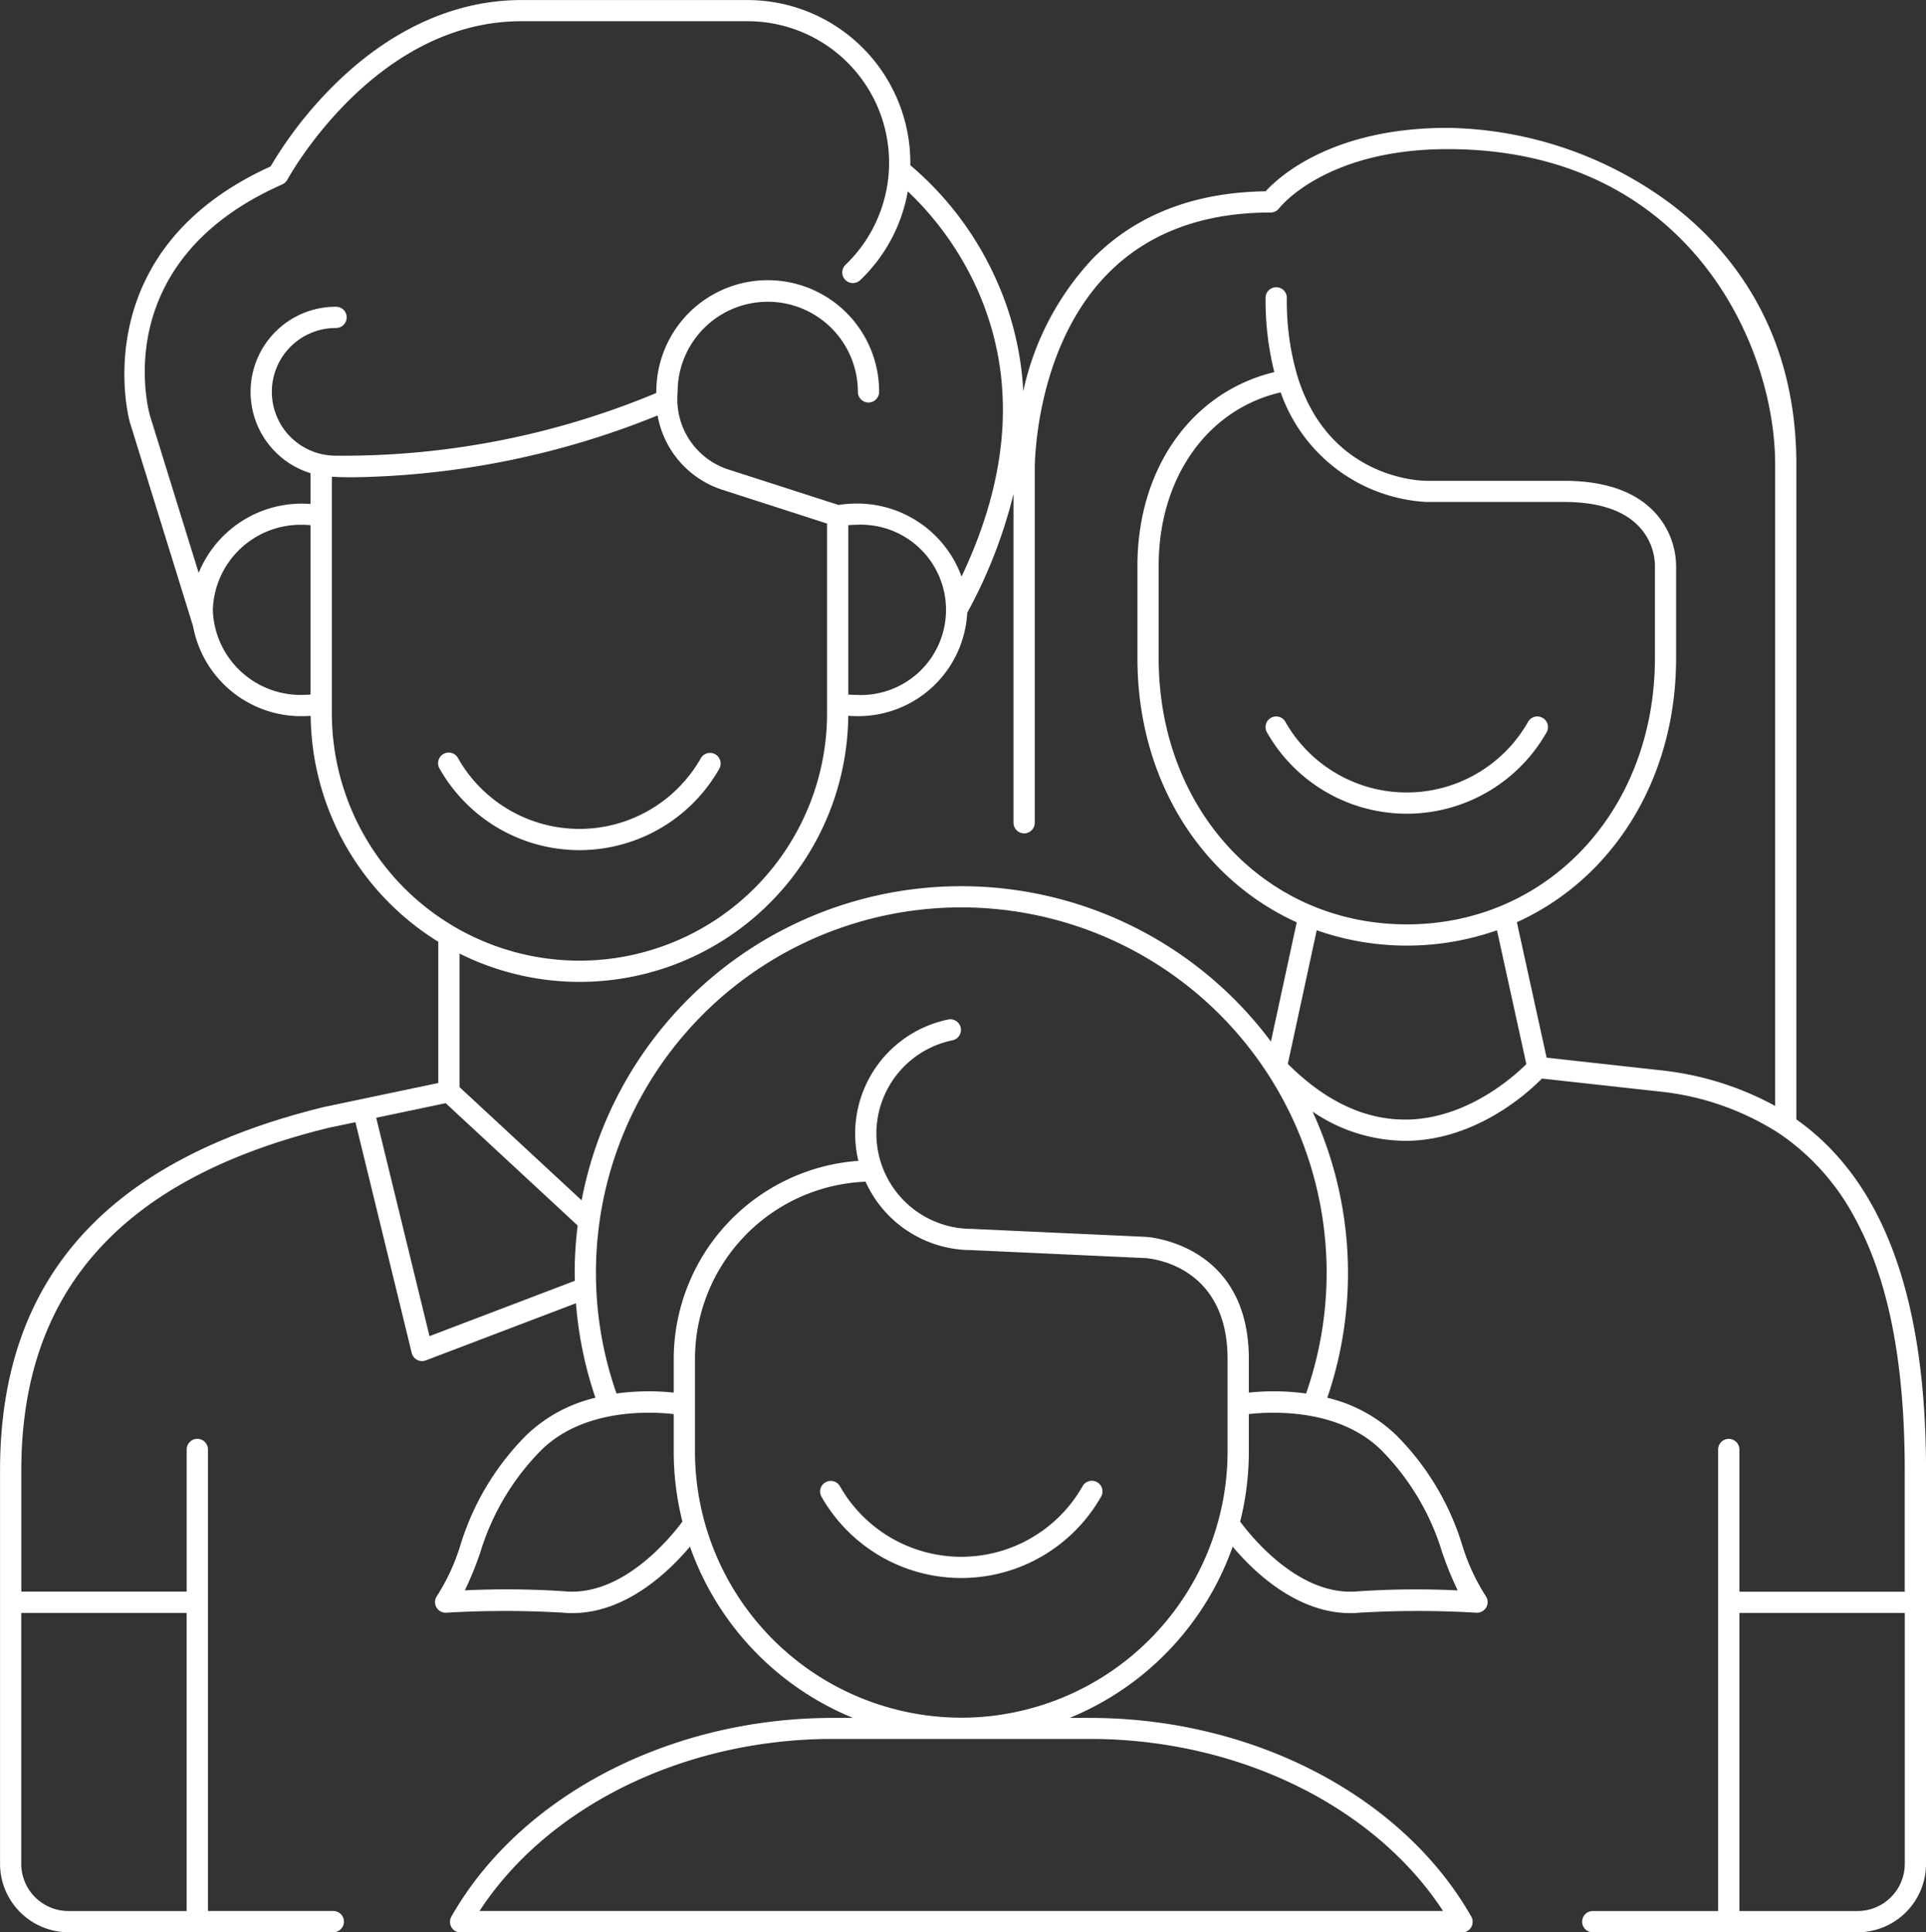<svg id="Component_26_1" data-name="Component 26 – 1" xmlns="http://www.w3.org/2000/svg" width="175.245" height="175.831" viewBox="0 0 175.245 175.831">
  <rect x="0" y="0" width="175.245" height="175.831" fill="#333333" stroke="none"/>
  <path id="Path_43" data-name="Path 43" d="M1565.192,389.924a.966.966,0,0,0-1.294.44,12.7,12.7,0,0,1-22.028,0,.967.967,0,0,0-1.735.854,14.631,14.631,0,0,0,25.5,0A.966.966,0,0,0,1565.192,389.924Z" transform="translate(-1465.42 -255.078)" fill="#fff"/>
  <path id="Path_44" data-name="Path 44" d="M1502.729,271.289a.966.966,0,1,0-1.734-.854,12.7,12.7,0,0,1-22.028,0,.967.967,0,1,0-1.734.854,14.63,14.63,0,0,0,25.5,0Z" transform="translate(-1437.258 -201.385)" fill="#fff"/>
  <path id="Path_45" data-name="Path 45" d="M1638.584,263.995a.966.966,0,0,0-1.295.44,12.7,12.7,0,0,1-22.027,0,.966.966,0,1,0-1.734.854,14.63,14.63,0,0,0,25.5,0A.967.967,0,0,0,1638.584,263.995Z" transform="translate(-1498.278 -198.699)" fill="#fff"/>
  <path id="Path_46" data-name="Path 46" d="M1568.385,247.711V188.116c0-12.426-6.176-19.727-11.358-23.665a34.9,34.9,0,0,0-20.379-6.967c-10.468,0-15.314,4.418-16.553,5.773-6.519.089-11.81,2.148-15.731,6.121a25.511,25.511,0,0,0-6.323,12.068,28.257,28.257,0,0,0-2.49-10.212,29.309,29.309,0,0,0-7.791-10.355c0-.075.006-.15.006-.225a14.822,14.822,0,0,0-14.8-14.8h-20.6c-6.036,0-11.929,2.678-17.041,7.744a36.839,36.839,0,0,0-5.773,7.4c-17.044,7.727-12.861,23.072-12.811,23.246l5.763,18.6,0,.006a10.01,10.01,0,0,0,10,8.168c.231,0,.464-.015.7-.031a24.465,24.465,0,0,0,11.609,20.558V244.4l-10.357,2.173c-19.862,4.856-29.517,15.679-29.517,33.09v35.781a6.24,6.24,0,0,0,6.233,6.233h24.059a.967.967,0,1,0,0-1.933h-11.375v-42a.966.966,0,0,0-1.933,0v12.936h-15.05V279.666c0-16.389,9.173-26.6,28.013-31.2l2.39-.5,5.123,21a.966.966,0,0,0,1.283.674l13.66-5.2a34.933,34.933,0,0,0,1.771,8.6,13.513,13.513,0,0,0-6.308,3.431,24.131,24.131,0,0,0-5.994,10.035,18.768,18.768,0,0,1-2.116,4.57.967.967,0,0,0,.847,1.523,90.658,90.658,0,0,1,10.633,0q.425.038.839.038c4.912,0,8.838-3.834,10.7-6.052a26.293,26.293,0,0,0,14.836,15.589h-1.837c-14.843,0-28.467,7.1-34.708,18.081a.967.967,0,0,0,.841,1.444h91.118a.967.967,0,0,0,.841-1.444c-6.241-10.984-19.865-18.081-34.708-18.081h-1.836a26.293,26.293,0,0,0,14.835-15.585c1.861,2.218,5.786,6.049,10.7,6.049q.415,0,.839-.038a90.521,90.521,0,0,1,10.633,0,.966.966,0,0,0,.847-1.523,18.778,18.778,0,0,1-2.116-4.57,24.134,24.134,0,0,0-5.994-10.035,13.506,13.506,0,0,0-6.3-3.43A35.118,35.118,0,0,0,1524.362,247a15.121,15.121,0,0,0,8.394,2.661l.313,0c6.254-.138,10.883-4.364,12.165-5.667l10.6,1.169a24.82,24.82,0,0,1,11,3.835,1,1,0,0,0,.083.057,21.355,21.355,0,0,1,6.745,7.545c3.084,5.6,4.583,13.145,4.583,23.069v11.019H1563.2V277.749a.966.966,0,0,0-1.933,0v42h-11.376a.967.967,0,1,0,0,1.933h24.059a6.24,6.24,0,0,0,6.234-6.233V279.666C1580.18,263.877,1576.3,253.309,1568.385,247.711Zm-146.467,44.907v27.129h-10.75a4.3,4.3,0,0,1-4.3-4.3V292.618Zm8.705-129.991a.962.962,0,0,0,.461-.427c.078-.145,7.884-14.419,21.276-14.419h20.6a12.872,12.872,0,0,1,8.923,22.149.967.967,0,1,0,1.341,1.393,14.666,14.666,0,0,0,4.309-8.061,28.245,28.245,0,0,1,6.293,8.85c3.568,7.951,3.088,16.754-1.4,26.2a10.117,10.117,0,0,0-9.62-6.641,10.4,10.4,0,0,0-1.566.13L1471.3,188.6a6.714,6.714,0,0,1-4.734-6.266.981.981,0,0,0,0-.183,4.788,4.788,0,0,1,.019-.531.977.977,0,0,0,.007-.112,8.2,8.2,0,1,1,16.4,0,.966.966,0,1,0,1.933,0,10.135,10.135,0,0,0-20.27-.055c-.006.051-.007.109-.011.162a73.976,73.976,0,0,1-29.163,5.7,5.81,5.81,0,1,1,0-11.62.967.967,0,1,0,0-1.933,7.747,7.747,0,0,0-2.288,15.148v2.8c-.231-.016-.462-.031-.691-.031a10.135,10.135,0,0,0-9.489,6.3l-4.427-14.287C1418.424,183.115,1414.757,169.637,1430.624,162.628Zm51.5,31.01c.234-.02.463-.032.69-.032a7.751,7.751,0,1,1,0,15.476c-.228,0-.457-.012-.69-.031Zm-57.821,7.706a7.991,7.991,0,0,1,8.2-7.738c.227,0,.457.012.691.032V209.05c-.234.02-.463.031-.691.031A7.99,7.99,0,0,1,1424.3,201.344Zm10.828,9.392V189.23c.1,0,.2.015.3.015h0c.108.007.671.035,1.617.035a76.494,76.494,0,0,0,27.722-5.625,8.7,8.7,0,0,0,5.912,6.769l9.508,3.068v17.243a22.53,22.53,0,1,1-45.06,0Zm8.885,56.7-4.849-19.874,6.322-1.326,12.008,11.133a35.361,35.361,0,0,0-.271,4.289c0,.247.011.493.016.739Zm12.331,23.219a79.6,79.6,0,0,0-9.115-.088,30.986,30.986,0,0,0,1.395-3.417,22.505,22.505,0,0,1,5.538-9.322c3.857-3.822,9.93-3.544,12.073-3.3v3.4a26.123,26.123,0,0,0,.79,6.382C1465.978,285.721,1461.615,291.125,1456.343,290.656Zm47.747,13.432c13.493,0,25.9,6.1,32.146,15.659h-87.675c6.247-9.564,18.653-15.659,32.146-15.659Zm-11.692-1.933a24.259,24.259,0,0,1-24.231-24.231v-8.4a16.174,16.174,0,0,1,15.52-16.142,10.582,10.582,0,0,0,9.609,6.224h0l15.813.725c.307.016,7.519.5,7.519,9.193v8.4A24.26,24.26,0,0,1,1492.4,302.155Zm43.773-15a31.01,31.01,0,0,0,1.395,3.417,79.6,79.6,0,0,0-9.115.088c-5.26.478-9.627-4.926-10.679-6.347a26.121,26.121,0,0,0,.791-6.385v-3.4c2.146-.239,8.214-.516,12.07,3.3A22.5,22.5,0,0,1,1536.171,287.151Zm-12.4-14.5a21.833,21.833,0,0,0-5.208-.081v-3.048c0-10.564-9.265-11.12-9.359-11.124l-15.861-.726a8.669,8.669,0,0,1-1.748-17.16.966.966,0,1,0-.387-1.893,10.61,10.61,0,0,0-8.174,12.861,18.111,18.111,0,0,0-16.8,18.042v3.048a21.825,21.825,0,0,0-5.208.08,33.242,33.242,0,1,1,62.745,0Zm9.239-24.928c-3.8.074-7.451-1.625-10.9-5.066l2.63-12.158a24.777,24.777,0,0,0,16.4,0l2.673,12.179C1542.645,243.837,1538.447,247.614,1533.01,247.727Zm-.077-17.762c-12.87,0-22.574-10.417-22.574-24.231v-8.4c0-8,4.426-14.235,11.1-15.779a14.925,14.925,0,0,0,13.248,9.974h12.55c3.08,0,5.353.735,6.756,2.184a5.3,5.3,0,0,1,1.5,3.621v8.4C1555.508,219.548,1545.8,229.965,1532.933,229.965Zm12.724,12.13-2.706-12.325c8.692-3.936,14.489-12.975,14.489-24.036v-8.354a7.271,7.271,0,0,0-2.009-4.976c-1.781-1.861-4.531-2.8-8.176-2.8h-12.548c-.426,0-8.714-.141-11.66-9.322a.991.991,0,0,0-.075-.24,24.29,24.29,0,0,1-.953-7.117.967.967,0,0,0-1.933,0,26.928,26.928,0,0,0,.794,6.788c-7.494,1.8-12.454,8.745-12.454,17.629v8.4c0,11.063,5.8,20.1,14.493,24.038l-2.347,10.848a35.159,35.159,0,0,0-62.719,14.447l-11.109-10.3V232.619a24.444,24.444,0,0,0,35.371-21.636c.233.017.465.031.7.031a9.933,9.933,0,0,0,10.123-9.4,44.913,44.913,0,0,0,4.214-10.817v29.95a.967.967,0,0,0,1.933,0V188.472c0-.108-.05-10.949,6.668-17.745,3.633-3.676,8.61-5.54,14.793-5.54a.967.967,0,0,0,.772-.384c.04-.054,4.188-5.385,15.334-5.385,21.713,0,29.8,17.6,29.8,28.7v58.368a27.832,27.832,0,0,0-10.391-3.242Zm28.289,77.653H1563.2V292.618h15.05v22.829A4.305,4.305,0,0,1,1573.947,319.747Z" transform="translate(-1404.935 -145.849)" fill="#fff"/>
</svg>
